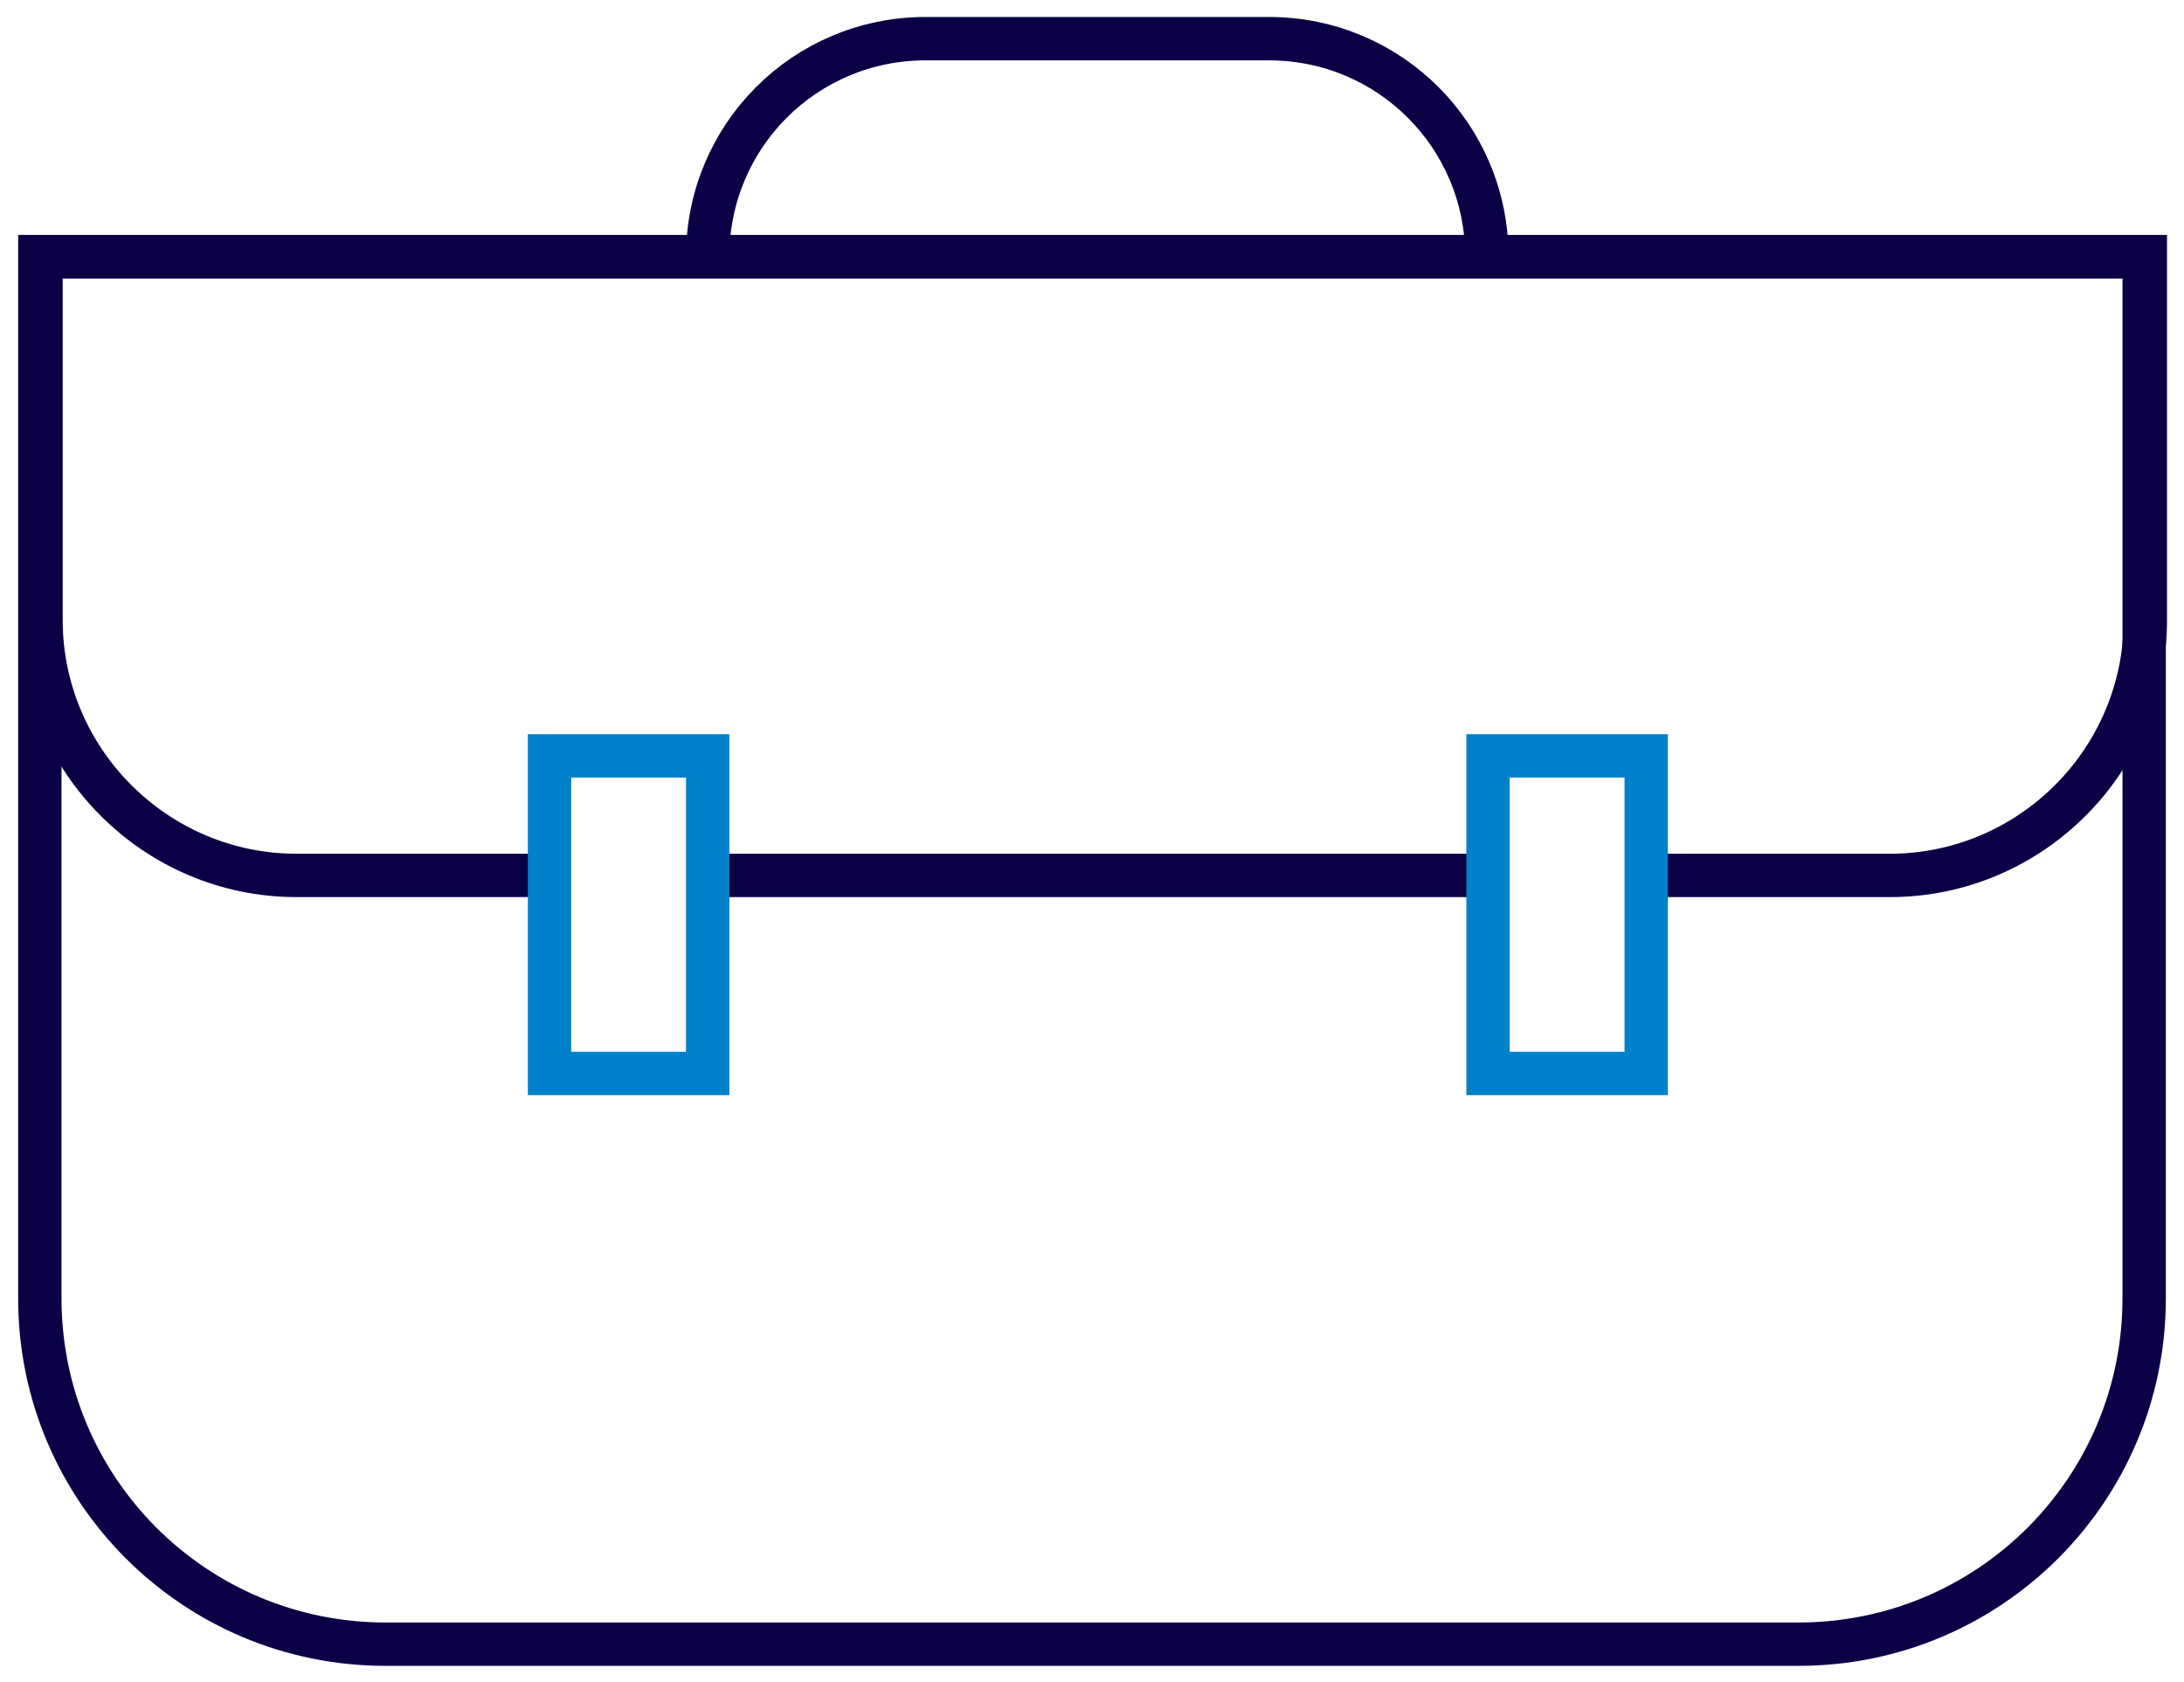 <?xml version="1.0" encoding="UTF-8"?>
<svg id="Layer_1" data-name="Layer 1" xmlns="http://www.w3.org/2000/svg" version="1.1" viewBox="0 0 186.4 143.5">
  <defs>
    <style>
      .cls-1 {
        stroke: #0081c9;
      }

      .cls-1, .cls-2 {
        fill: none;
        stroke-miterlimit: 10;
        stroke-width: 3.7px;
      }

      .cls-2 {
        stroke: #090046;
      }
    </style>
  </defs>
  <path class="cls-2" d="M3.4,21.9h179.6v88.9c0,16.3-13.2,29.5-29.5,29.5H32.9c-16.3,0-29.5-13.2-29.5-29.5V21.9h0Z"/>
  <path class="cls-2" d="M60.4,21.9h0c0-10.3,8.3-18.6,18.6-18.6h29.3c10.3,0,18.6,8.3,18.6,18.6h0"/>
  <path class="cls-2" d="M46.9,74.7h-21.6c-12,0-21.8-9.8-21.8-21.8v-31h179.6v31c0,12-9.8,21.8-21.8,21.8h-20.7"/>
  <line class="cls-2" x1="127" y1="74.7" x2="60.4" y2="74.7"/>
  <g>
    <rect class="cls-1" x="46.9" y="64.5" width="13.5" height="27.1"/>
    <rect class="cls-1" x="127" y="64.5" width="13.5" height="27.1"/>
  </g>
</svg>